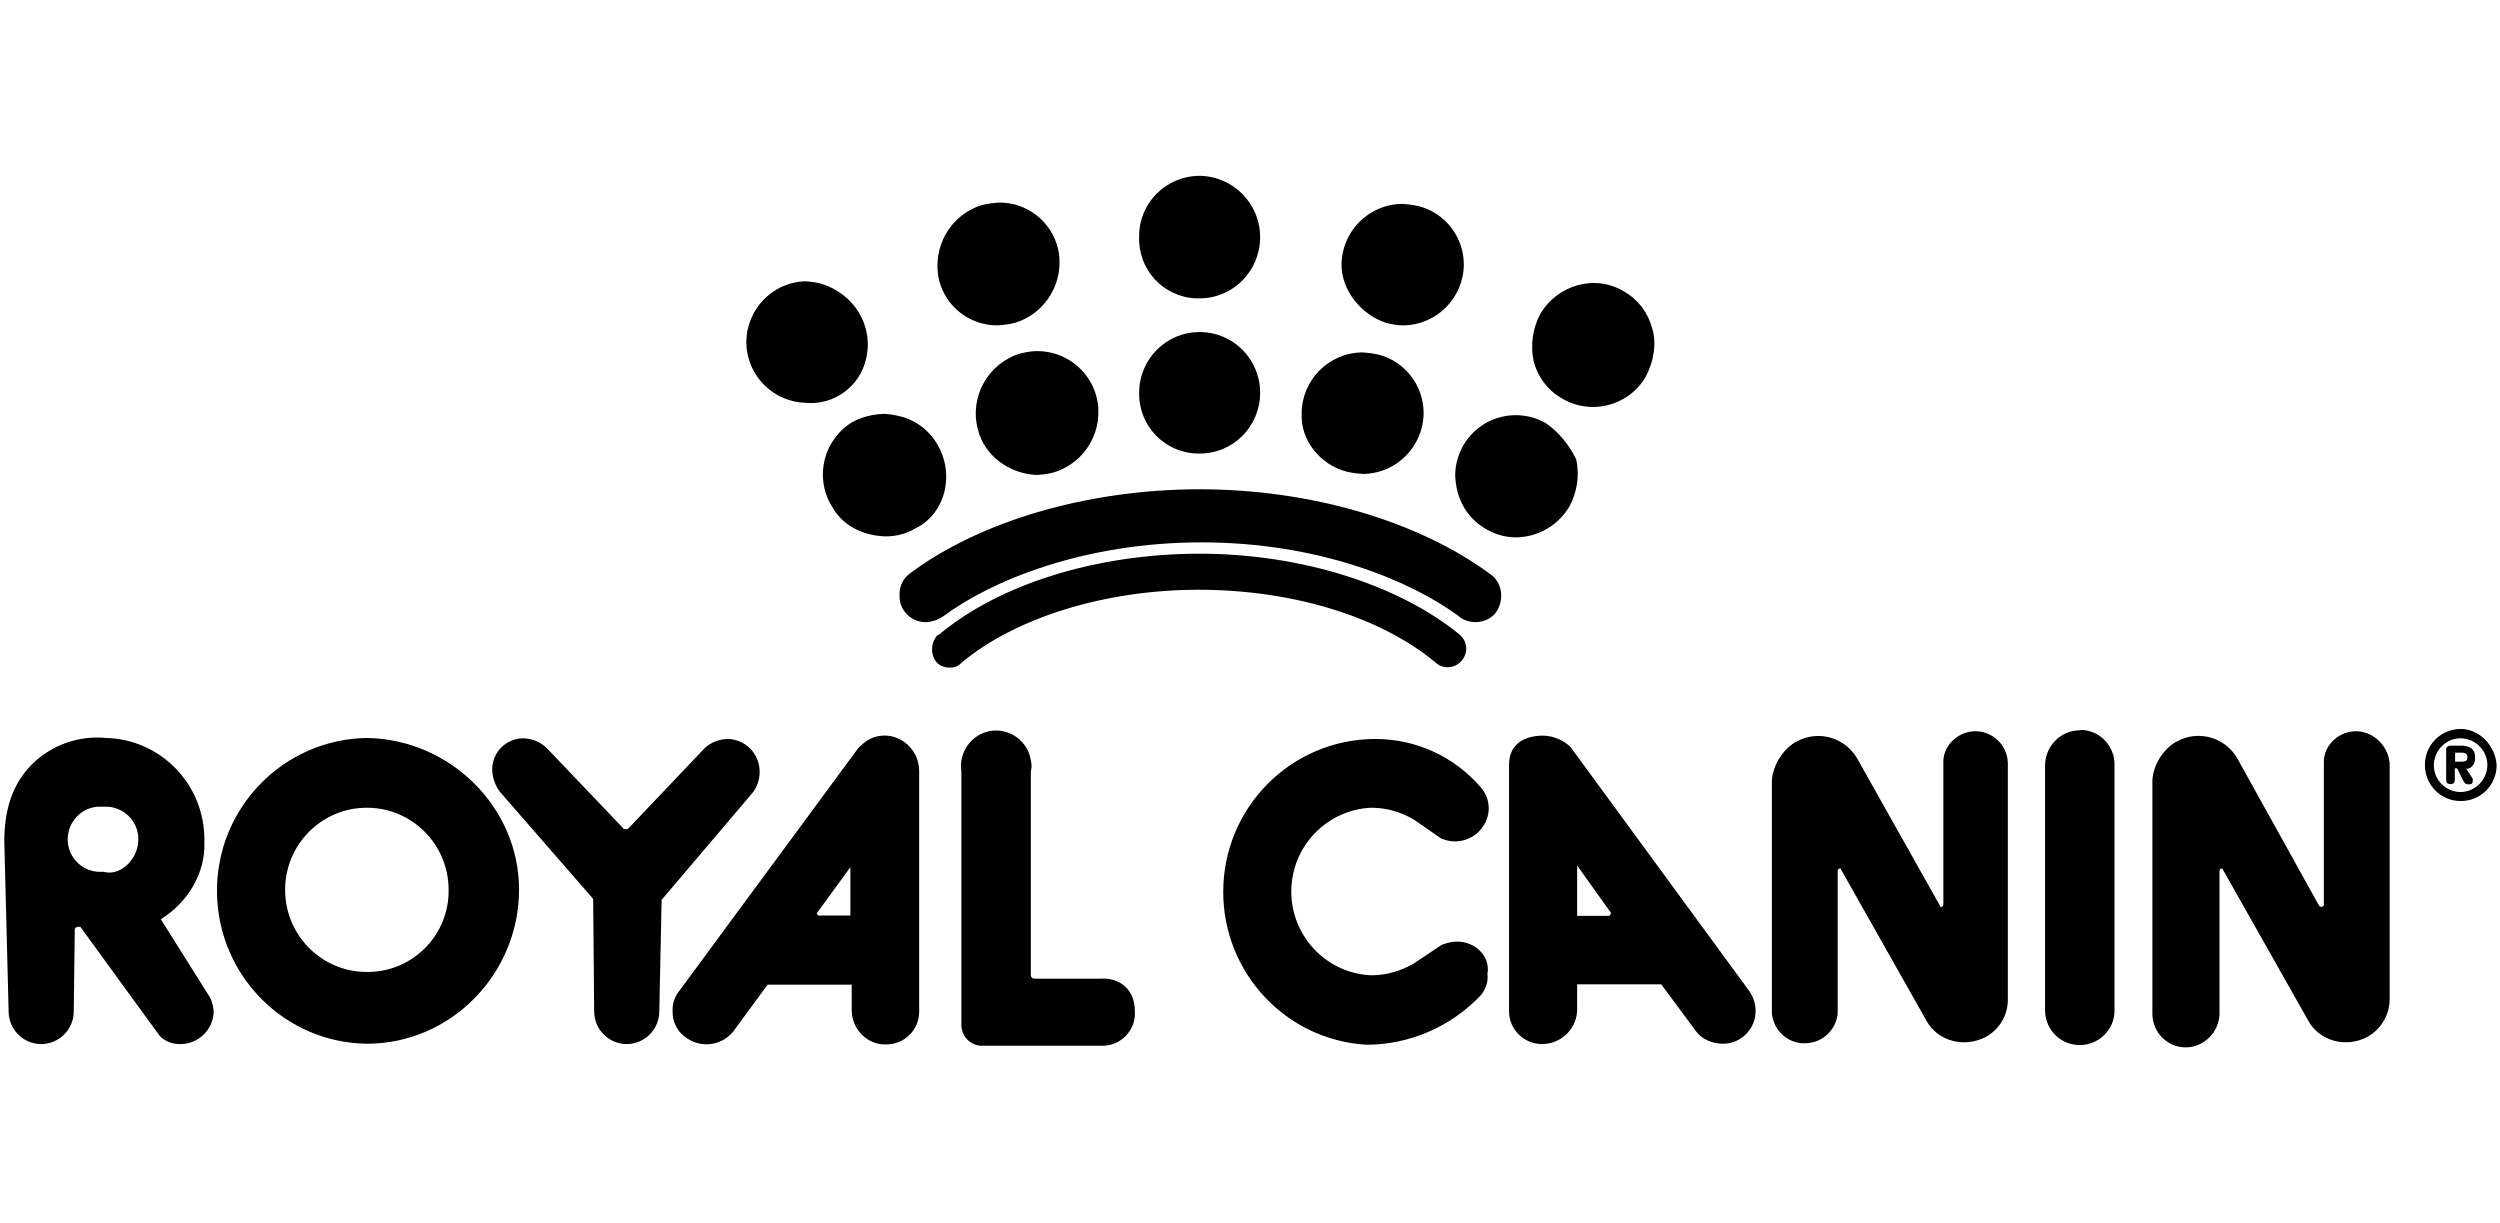 <?xml version="1.0" encoding="UTF-8"?>
<svg xmlns="http://www.w3.org/2000/svg" width="327" height="160" viewBox="0 0 327 160" fill="none">
  <g clip-path="url(#clip0_1_582)">
    <g clip-path="url(#clip1_1_582)">
      <path d="M144.047 128.006H135.267C135.049 128.006 134.832 127.787 134.832 127.569V100.936C134.962 100.455 134.962 99.931 134.832 99.451C134.441 96.919 132.05 95.216 129.573 95.609C127.095 96.002 125.356 98.403 125.747 100.892V134.118C125.791 135.516 126.834 136.651 128.225 136.782H144.482C146.829 136.607 148.611 134.599 148.437 132.241C148.437 129.49 146.525 127.875 144.047 128.006ZM112.273 97.836L88.844 129.621C88.236 130.363 87.931 131.324 87.975 132.285C87.931 133.725 88.67 135.079 89.888 135.821C91.8 137.131 94.408 136.738 95.886 134.948L100.406 128.792H111.403V132.328C111.534 134.817 113.62 136.738 115.967 136.607C118.315 136.607 120.227 134.686 120.227 132.328V100.848C120.227 99.582 119.706 98.316 118.749 97.443C117.011 95.784 114.272 95.784 112.621 97.53C112.447 97.617 112.36 97.748 112.273 97.836ZM111.23 119.754H107.144C106.97 119.754 106.883 119.623 106.839 119.448L111.23 113.423V119.754ZM99.363 100.936C99.363 98.622 97.538 96.744 95.277 96.657C94.147 96.657 93.061 97.05 92.191 97.836L82.237 108.314C82.107 108.445 81.977 108.489 81.803 108.445C81.672 108.445 81.498 108.445 81.498 108.314L71.544 97.879C70.719 97.05 69.632 96.613 68.458 96.57C66.198 96.57 64.373 98.403 64.373 100.674C64.416 101.722 64.764 102.769 65.416 103.599L77.586 117.571L77.717 132.285C77.717 134.642 79.629 136.563 81.977 136.563C84.324 136.563 86.236 134.642 86.236 132.285L86.54 117.702L98.407 103.73C99.016 102.988 99.363 101.984 99.363 100.936ZM47.986 96.526C36.989 96.701 28.208 105.782 28.382 116.828C28.556 127.656 37.249 136.389 47.986 136.52C58.983 136.52 67.893 127.394 67.893 116.348C67.893 105.651 58.939 96.701 47.986 96.526ZM47.986 127.133C42.074 127.133 37.293 122.33 37.293 116.392C37.293 110.454 42.074 105.651 47.986 105.651C53.897 105.651 58.678 110.454 58.678 116.392C58.765 122.242 54.071 127.045 48.246 127.133H47.986ZM258.147 95.653C255.974 95.784 254.191 97.574 254.191 99.626V118.313C254.191 118.488 254.061 118.619 253.887 118.619C253.8 118.619 253.757 118.575 253.757 118.488L242.934 99.233C241.325 96.439 237.805 95.434 234.979 97.006L234.718 97.137C233.067 98.229 231.98 100.019 231.763 101.984V132.59C232.023 134.992 234.153 136.738 236.544 136.432C238.587 136.214 240.152 134.599 240.369 132.59V113.903C240.369 113.728 240.499 113.597 240.673 113.597C240.76 113.597 240.804 113.641 240.804 113.728L251.931 133.42C253.409 136.214 256.93 137.087 259.712 135.646C261.494 134.686 262.624 132.808 262.624 130.8V99.757C262.537 97.355 260.494 95.522 258.147 95.653ZM21.036 120.234C24.557 118.051 26.904 114.209 26.73 110.105V109.93C26.817 102.682 21.08 96.701 13.864 96.526C10.3 96.177 6.779 97.443 4.215 99.931C1.433 102.726 0.563 106.262 0.563 110.061L1.129 132.285C1.129 134.642 3.041 136.563 5.388 136.563C7.735 136.563 9.648 134.642 9.648 132.285L9.778 121.675C9.735 121.457 9.909 121.282 10.126 121.238H10.517L20.906 135.516C21.645 136.258 22.645 136.607 23.688 136.563C25.948 136.52 27.817 134.73 27.948 132.459C27.948 131.804 27.774 131.149 27.513 130.538L21.036 120.234ZM13.56 114.034H12.821C10.474 113.859 8.692 111.851 8.866 109.493C9.039 107.136 11.039 105.345 13.386 105.52H14.125C16.472 105.695 18.254 107.703 18.081 110.061V110.105C17.95 112.419 15.733 114.645 13.56 114.034ZM190.6 123.159C189.904 123.159 189.209 123.334 188.557 123.596L185.036 125.954C183.297 127.002 181.341 127.569 179.342 127.569C173.3 127.307 168.649 122.155 168.91 116.13C169.171 110.454 173.691 105.913 179.342 105.651C181.341 105.651 183.341 106.219 185.036 107.267L188.426 109.624C190.6 110.672 193.208 109.755 194.294 107.572C194.555 107.005 194.729 106.393 194.729 105.782C194.729 104.734 194.381 103.774 193.686 102.988C190.252 98.971 185.21 96.657 179.907 96.657C168.91 96.657 159.999 105.607 159.999 116.654C159.999 127.263 168.214 136.039 178.733 136.651C184.384 136.651 189.774 134.293 193.686 130.189C194.338 129.403 194.686 128.399 194.555 127.394C194.99 125.08 192.947 123.159 190.6 123.159ZM272.056 95.522C269.535 95.522 267.536 97.574 267.492 100.062V132.285C267.579 134.817 269.666 136.782 272.187 136.694C274.577 136.607 276.533 134.686 276.577 132.285V100.062C276.62 97.574 274.664 95.522 272.187 95.478C272.143 95.522 272.1 95.522 272.056 95.522ZM205.422 97.705C204.466 96.788 203.205 96.264 201.901 96.22C199.25 96.22 197.381 97.399 197.381 100.062V132.285C197.381 134.642 199.337 136.563 201.684 136.563H201.771C204.161 136.52 206.117 134.686 206.291 132.285V128.748H217.288L221.852 134.904C222.591 135.952 224.026 136.52 225.373 136.52C227.72 136.52 229.633 134.599 229.633 132.241C229.633 131.28 229.329 130.363 228.763 129.578L205.422 97.705ZM210.681 119.492C210.681 119.666 210.551 119.797 210.377 119.797H206.291V113.205L210.681 119.361C210.768 119.332 210.768 119.375 210.681 119.492ZM307.916 95.653C305.743 95.784 303.961 97.574 303.961 99.626V118.313C303.961 118.488 303.83 118.619 303.657 118.619C303.57 118.619 303.468 118.575 303.352 118.488L292.659 99.233C291.051 96.395 287.487 95.434 284.705 97.006L284.444 97.137C282.793 98.229 281.706 100.019 281.532 101.984V132.59C281.532 135.035 283.488 137 285.922 137C288.313 136.956 290.269 134.992 290.312 132.59V113.903C290.312 113.728 290.443 113.641 290.617 113.597C290.703 113.597 290.747 113.641 290.747 113.728L301.874 133.42C303.352 136.214 306.873 137.087 309.611 135.646C311.394 134.686 312.524 132.808 312.567 130.8V99.757C312.306 97.399 310.263 95.522 307.916 95.653ZM323.738 99.32V99.014C323.738 97.836 322.869 97.53 321.826 97.53H320.522C320.087 97.53 319.957 97.836 319.957 97.967V101.94C319.957 102.376 320.087 102.551 320.522 102.551C320.826 102.595 321.087 102.376 321.087 102.071V100.499H321.391L322.13 101.984C322.26 102.289 322.434 102.595 322.869 102.595C323.303 102.595 323.434 102.464 323.434 102.158V101.853L322.565 100.543C323.13 100.674 323.738 99.931 323.738 99.32ZM321.999 99.626H321.13V98.447H321.999C322.434 98.447 322.738 98.578 322.738 99.058C322.738 99.538 322.434 99.626 321.999 99.626ZM321.869 95.347C319.261 95.347 317.175 97.443 317.175 100.062C317.175 102.682 319.261 104.778 321.869 104.778C324.477 104.778 326.563 102.682 326.563 100.062C326.39 97.574 324.347 95.347 321.869 95.347ZM321.869 103.599C319.913 103.599 318.348 102.027 318.348 100.106C318.348 98.185 319.913 96.57 321.826 96.57C323.738 96.57 325.346 98.141 325.346 100.062V100.106C325.303 101.984 323.782 103.555 321.869 103.599Z" fill="black"></path>
      <path d="M194.859 75.044C185.471 68.146 171.431 63.998 156.913 63.998C142.395 63.998 128.225 68.102 118.967 75.044C118.097 75.699 117.619 76.747 117.663 77.839C117.576 79.716 119.054 81.288 120.923 81.375H121.183C121.966 81.332 122.705 81.07 123.357 80.633C129.659 75.918 141.83 70.94 157.174 70.94C172.518 70.94 184.558 75.961 190.861 80.633L190.991 80.764C192.469 81.812 194.816 81.506 195.816 79.891C196.772 78.275 196.468 76.092 194.859 75.044ZM156.913 72.425C143.438 72.425 130.703 76.398 122.792 83.034H122.661C121.792 83.951 121.662 85.349 122.357 86.44C122.792 87.051 123.531 87.357 124.27 87.313C124.835 87.357 125.356 87.139 125.747 86.702C132.789 80.808 144.482 77.14 156.783 77.14C169.084 77.14 180.646 80.677 187.818 86.702C188.818 87.575 190.339 87.444 191.208 86.396C192.078 85.349 191.947 83.864 190.904 82.991C182.993 76.529 170.257 72.425 156.913 72.425ZM113.273 46.97C114.316 42.691 111.795 38.456 107.405 37.103C106.753 36.928 106.057 36.841 105.362 36.797C101.015 36.884 97.538 40.552 97.624 44.918C97.712 49.153 101.145 52.559 105.362 52.69C109.056 53.039 112.447 50.594 113.273 46.97ZM156.913 59.326C161.303 59.326 164.824 55.79 164.824 51.38C164.824 46.97 161.303 43.434 156.913 43.434C152.523 43.434 149.002 46.97 149.002 51.38C148.915 55.702 152.349 59.239 156.652 59.326H156.913ZM156.913 39.024C161.26 39.024 164.781 35.487 164.824 31.121V31.077C164.867 26.668 161.303 23.044 156.913 23C152.566 23 149.002 26.493 149.002 30.859V30.946C148.828 35.225 152.132 38.849 156.435 39.024C156.609 39.024 156.783 39.024 156.913 39.024ZM133.485 46.228C129.225 47.494 126.747 51.947 127.921 56.226C128.79 59.632 132.007 61.946 135.527 62.121H135.701C136.397 62.077 137.092 61.99 137.744 61.815C141.961 60.593 144.482 56.27 143.438 51.947C142.526 48.411 139.353 45.922 135.658 45.922C134.962 45.922 134.223 46.053 133.485 46.228ZM123.531 64.304C124.574 60.025 122.053 55.484 117.663 54.436C117.011 54.262 116.315 54.174 115.62 54.131C114.185 54.174 112.794 54.524 111.534 55.178C107.752 57.449 106.492 62.339 108.752 66.138L108.795 66.181C110.099 68.67 112.751 70.023 115.663 70.154C117.098 70.198 118.532 69.849 119.749 69.106C121.662 68.19 123.009 66.4 123.531 64.304ZM176.125 61.684C176.821 61.859 177.56 61.946 178.299 61.99C182.645 61.946 186.166 58.409 186.21 54.043C186.21 50.463 183.819 47.319 180.385 46.403C179.646 46.228 178.907 46.141 178.168 46.097C173.778 46.141 170.214 49.764 170.257 54.174C170.127 57.536 172.605 60.767 176.125 61.684ZM181.385 42.255C182.08 42.429 182.819 42.56 183.558 42.56C187.905 42.517 191.426 38.98 191.469 34.614C191.469 31.034 189.078 27.89 185.601 26.973C184.862 26.799 184.123 26.711 183.384 26.668C178.994 26.711 175.43 30.335 175.473 34.745C175.517 37.976 178.038 41.207 181.385 42.255ZM202.205 55.353C200.988 54.654 199.641 54.305 198.25 54.305C193.903 54.305 190.382 57.798 190.339 62.164V62.252C190.382 62.95 190.469 63.649 190.643 64.304C191.165 66.356 192.469 68.102 194.294 69.15C198.119 71.508 203.075 70.023 205.291 66.225C206.291 64.347 206.639 62.164 206.161 60.069C205.248 58.191 203.901 56.532 202.205 55.353ZM216.115 42.997C215.593 40.945 214.289 39.198 212.463 38.151C208.638 35.793 203.683 37.277 201.466 41.076C200.467 42.953 200.162 45.136 200.597 47.232C201.119 49.284 202.423 51.031 204.248 52.078C207.986 54.349 212.855 53.17 215.158 49.459C215.202 49.415 215.202 49.371 215.245 49.284C216.375 47.232 216.68 44.743 216.115 42.997ZM130.442 42.56C131.181 42.517 131.92 42.429 132.659 42.255C136.875 41.032 139.396 36.666 138.353 32.387C137.44 28.894 134.31 26.493 130.746 26.493C130.007 26.537 129.268 26.624 128.529 26.799C124.313 28.021 121.835 32.387 122.835 36.666C123.705 40.115 126.834 42.56 130.442 42.56Z" fill="black"></path>
    </g>
  </g>
  <defs>
    <clipPath id="clip0_1_582">
      <rect width="326" height="160" fill="white" transform="translate(0.563)"></rect>
    </clipPath>
    <clipPath id="clip1_1_582">
      <rect width="326" height="114" fill="white" transform="translate(0.563 23)"></rect>
    </clipPath>
  </defs>
</svg>
